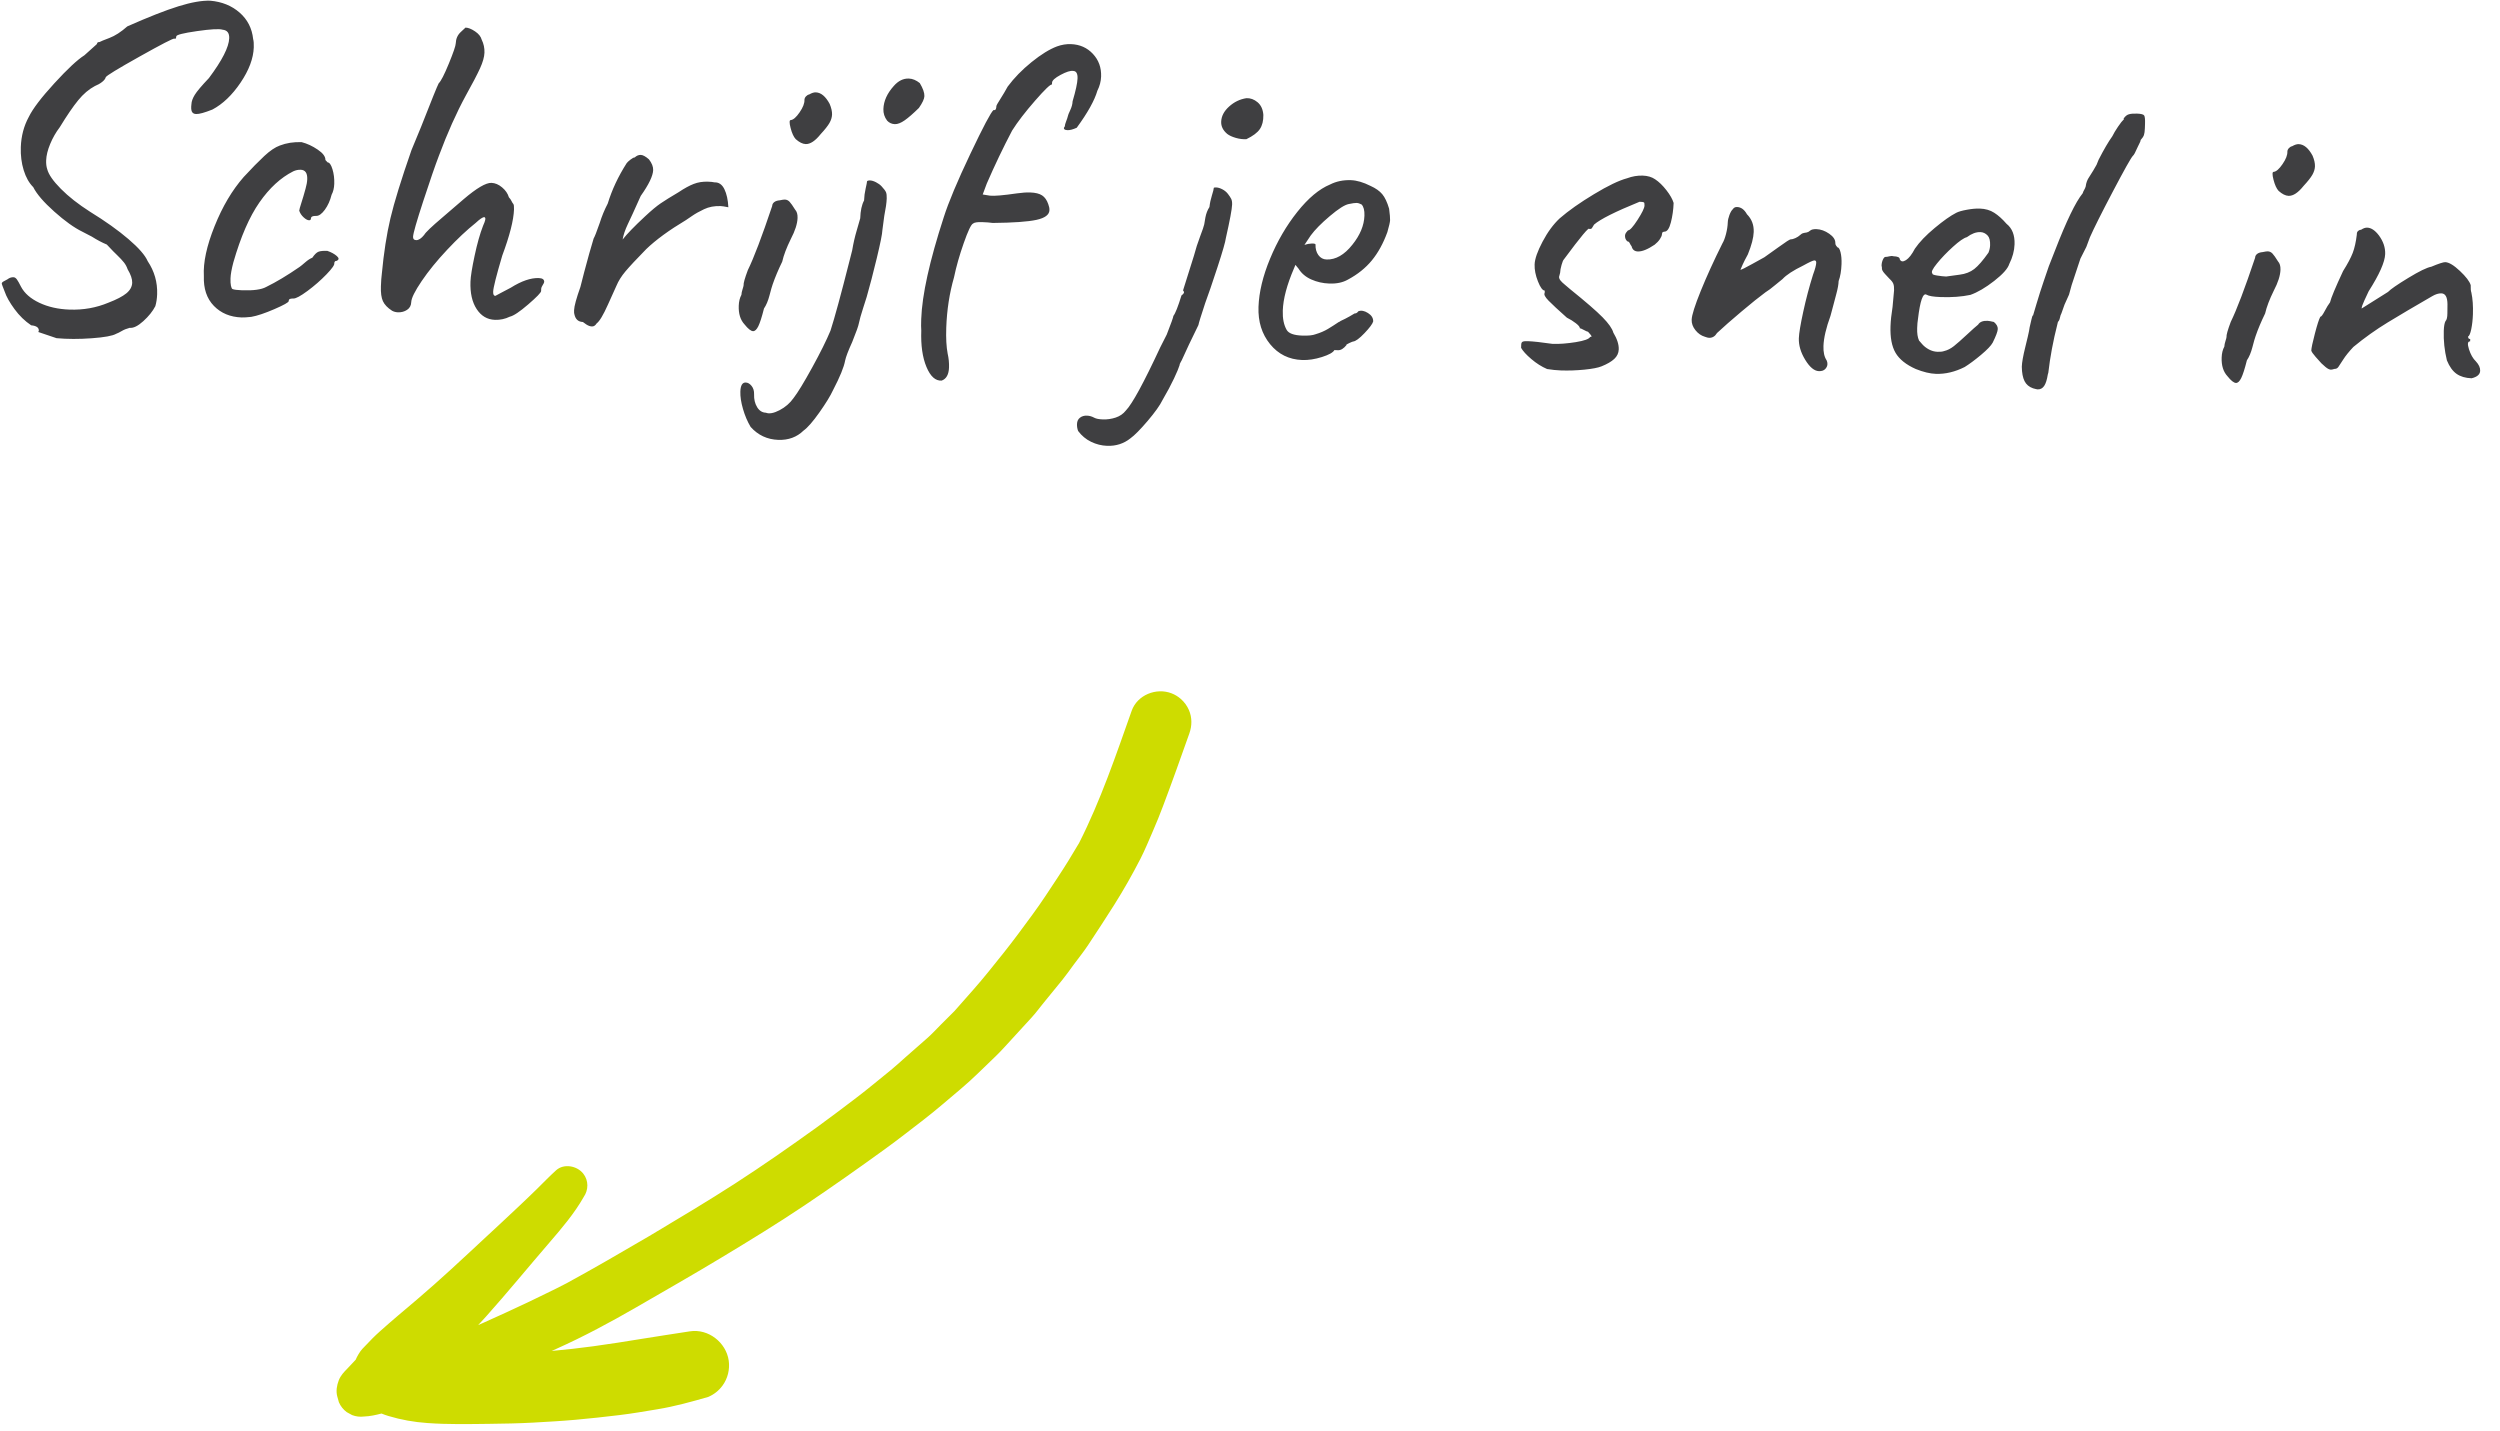 <?xml version="1.0" encoding="UTF-8"?>
<svg width="152px" height="87px" viewBox="0 0 152 87" version="1.1" xmlns="http://www.w3.org/2000/svg" xmlns:xlink="http://www.w3.org/1999/xlink">
    <g id="Symbols" stroke="none" stroke-width="1" fill="none" fill-rule="evenodd">
        <g id="Footer-+-nieuwsbrief" transform="translate(-1329, -60)">
            <path d="M1368.256,156.642 C1368.237,156.943 1368.223,157.24 1368.332,157.533 C1368.447,157.844 1368.622,158.135 1368.901,158.325 C1369.004,158.392 1369.108,158.461 1369.212,158.53 C1369.449,158.643 1369.701,158.69 1369.964,158.67 C1370.086,158.643 1370.207,158.617 1370.329,158.591 C1370.566,158.505 1370.766,158.368 1370.933,158.181 C1371.202,157.93 1371.411,157.645 1371.616,157.347 C1371.758,157.3 1371.896,157.244 1372.029,157.185 C1372.77,156.852 1373.456,156.44 1374.102,155.952 C1375.102,155.203 1376.032,154.359 1376.963,153.53 C1377.627,152.939 1378.29,152.342 1378.928,151.723 C1379.543,151.124 1380.158,150.528 1380.752,149.911 C1381.378,149.263 1381.984,148.602 1382.589,147.935 C1383.116,147.354 1383.612,146.743 1384.111,146.14 C1384.787,145.325 1385.371,144.439 1385.946,143.553 C1386.112,143.209 1386.18,142.846 1386.15,142.466 C1386.106,141.929 1385.845,141.422 1385.437,141.068 C1384.588,140.337 1383.215,140.409 1382.485,141.278 C1381.85,142.035 1381.205,142.782 1380.575,143.544 C1379.943,144.309 1379.302,145.066 1378.649,145.814 C1378.09,146.453 1377.515,147.075 1376.929,147.687 C1376.971,147.595 1377.013,147.503 1377.055,147.412 C1377.828,145.743 1378.483,144.016 1379.08,142.278 C1379.728,140.394 1380.386,138.513 1380.998,136.618 C1381.609,134.728 1382.206,132.839 1382.725,130.922 C1383.246,128.997 1383.72,127.062 1384.172,125.12 C1384.394,124.168 1384.577,123.206 1384.771,122.247 C1384.965,121.292 1385.092,120.324 1385.246,119.363 C1385.395,118.425 1385.45,117.472 1385.54,116.527 C1385.587,116.03 1385.59,115.531 1385.604,115.034 C1385.619,114.436 1385.635,113.839 1385.651,113.242 C1385.66,112.864 1385.629,112.481 1385.616,112.102 C1385.598,111.492 1385.578,110.882 1385.558,110.27 C1385.545,109.893 1385.503,109.517 1385.473,109.14 C1385.434,108.658 1385.418,108.166 1385.355,107.686 C1385.227,106.715 1385.096,105.744 1384.946,104.776 C1384.781,103.709 1384.567,102.655 1384.309,101.605 C1384.162,101.013 1383.96,100.43 1383.778,99.847 C1383.615,99.327 1383.437,98.809 1383.246,98.298 C1382.703,96.828 1382.13,95.372 1381.556,93.914 C1381.376,93.457 1381.058,93.081 1380.609,92.862 C1380.35,92.738 1380.066,92.674 1379.781,92.674 C1379.566,92.674 1379.351,92.71 1379.147,92.783 C1378.202,93.12 1377.633,94.227 1378.007,95.177 C1379.064,97.862 1380.164,100.541 1380.868,103.344 C1381.02,104.158 1381.156,104.973 1381.264,105.795 C1381.382,106.689 1381.512,107.582 1381.584,108.481 C1381.665,109.452 1381.746,110.419 1381.787,111.392 C1381.827,112.371 1381.875,113.345 1381.866,114.326 C1381.861,114.892 1381.858,115.459 1381.853,116.025 C1381.825,116.414 1381.797,116.803 1381.77,117.192 C1381.744,117.58 1381.736,117.974 1381.683,118.359 C1381.602,118.952 1381.522,119.546 1381.442,120.139 C1381.391,120.519 1381.353,120.903 1381.286,121.28 C1381.119,122.207 1380.976,123.142 1380.779,124.064 C1380.581,124.994 1380.391,125.926 1380.173,126.852 C1379.709,128.814 1379.222,130.765 1378.661,132.702 C1378.109,134.605 1377.491,136.487 1376.873,138.369 L1376.789,138.624 C1376.184,140.417 1375.573,142.205 1374.915,143.978 C1374.751,144.417 1374.557,144.846 1374.378,145.278 C1374.233,145.626 1374.087,145.974 1373.934,146.319 C1373.519,147.261 1373.101,148.2 1372.665,149.133 C1372.618,149.233 1372.571,149.335 1372.523,149.435 C1372.532,149.207 1372.54,148.981 1372.543,148.753 C1372.57,146.772 1372.51,144.792 1372.502,142.812 C1372.497,141.655 1372.486,140.48 1372.256,139.342 C1372.199,138.834 1371.837,138.39 1371.299,138.29 C1370.7,138.179 1370,138.591 1369.924,139.224 C1369.86,139.766 1369.832,140.311 1369.79,140.855 C1369.752,141.351 1369.702,141.845 1369.655,142.339 C1369.565,143.286 1369.458,144.23 1369.358,145.175 C1369.161,147.029 1368.973,148.881 1368.692,150.726 C1368.543,151.696 1368.387,152.666 1368.265,153.64 C1368.238,153.845 1368.218,154.048 1368.204,154.253 C1368.185,154.551 1368.168,154.85 1368.158,155.15 C1368.15,155.364 1368.222,155.73 1368.285,155.906 C1368.274,156.152 1368.265,156.397 1368.256,156.642" id="Fill-1" fill="#CEDC00" transform="translate(1377.157, 125.674) rotate(41) translate(-1377.157, -125.674) "></path>
            <path d="M1332.676,83.077 C1333.329,83.114 1334.043,83.091 1334.818,83.007 C1335.592,82.923 1336.082,82.815 1336.288,82.685 C1336.381,82.647 1336.493,82.587 1336.624,82.503 C1336.755,82.419 1336.913,82.349 1337.1,82.293 C1337.324,82.311 1337.594,82.167 1337.912,81.859 C1338.229,81.551 1338.463,81.238 1338.612,80.921 C1338.668,80.697 1338.696,80.454 1338.696,80.193 C1338.696,79.465 1338.481,78.802 1338.052,78.205 C1337.884,77.85 1337.478,77.416 1336.834,76.903 C1336.19,76.389 1335.392,75.862 1334.44,75.321 C1333.712,74.891 1333.105,74.448 1332.62,73.991 C1332.134,73.533 1331.845,73.146 1331.752,72.829 C1331.696,72.679 1331.668,72.502 1331.668,72.297 C1331.668,71.998 1331.738,71.662 1331.878,71.289 C1332.018,70.915 1332.2,70.57 1332.424,70.253 C1332.834,69.525 1333.189,68.965 1333.488,68.573 C1333.786,68.181 1334.113,67.882 1334.468,67.677 C1334.636,67.602 1334.781,67.513 1334.902,67.411 C1335.023,67.308 1335.093,67.21 1335.112,67.117 C1335.149,67.023 1335.821,66.58 1337.128,65.787 C1338.435,64.993 1339.125,64.606 1339.2,64.625 C1339.256,64.643 1339.289,64.629 1339.298,64.583 C1339.307,64.536 1339.312,64.503 1339.312,64.485 C1339.312,64.391 1339.727,64.27 1340.558,64.121 C1341.389,63.971 1341.907,63.925 1342.112,63.981 C1342.392,63.999 1342.532,64.167 1342.532,64.485 C1342.532,65.026 1342.149,65.847 1341.384,66.949 C1340.955,67.434 1340.679,67.784 1340.558,67.999 C1340.437,68.213 1340.376,68.405 1340.376,68.573 C1340.357,68.778 1340.371,68.927 1340.418,69.021 C1340.465,69.114 1340.553,69.161 1340.684,69.161 C1340.87,69.161 1341.197,69.058 1341.664,68.853 C1342.28,68.498 1342.831,67.933 1343.316,67.159 C1343.801,66.384 1344.044,65.661 1344.044,64.989 C1344.044,64.765 1344.025,64.597 1343.988,64.485 C1343.895,63.831 1343.601,63.304 1343.106,62.903 C1342.611,62.501 1342.009,62.282 1341.3,62.245 C1340.796,62.245 1340.157,62.38 1339.382,62.651 C1338.607,62.921 1337.585,63.365 1336.316,63.981 C1335.943,64.335 1335.588,64.583 1335.252,64.723 C1334.916,64.863 1334.72,64.951 1334.664,64.989 C1334.645,64.989 1334.617,64.993 1334.58,65.003 C1334.543,65.012 1334.514,65.054 1334.496,65.129 L1334.496,65.129 L1333.768,65.829 C1333.357,66.109 1332.769,66.697 1332.004,67.593 C1331.238,68.489 1330.744,69.189 1330.52,69.693 C1330.24,70.253 1330.1,70.869 1330.1,71.541 C1330.1,72.045 1330.175,72.511 1330.324,72.941 C1330.473,73.37 1330.678,73.706 1330.94,73.949 C1331.164,74.359 1331.607,74.84 1332.27,75.391 C1332.932,75.941 1333.516,76.329 1334.02,76.553 L1334.02,76.553 L1334.608,76.833 C1334.925,77.019 1335.233,77.169 1335.532,77.281 C1335.849,77.598 1336.064,77.803 1336.176,77.897 C1336.362,78.065 1336.507,78.209 1336.61,78.331 C1336.713,78.452 1336.792,78.587 1336.848,78.737 C1337.053,79.054 1337.156,79.325 1337.156,79.549 C1337.156,79.791 1337.044,80.011 1336.82,80.207 C1336.596,80.403 1336.241,80.603 1335.756,80.809 C1335.028,81.145 1334.244,81.313 1333.404,81.313 C1332.713,81.313 1332.097,81.196 1331.556,80.963 C1331.014,80.729 1330.632,80.417 1330.408,80.025 C1330.296,79.819 1330.207,79.675 1330.142,79.591 C1330.076,79.507 1330.006,79.465 1329.932,79.465 C1329.801,79.465 1329.68,79.511 1329.568,79.605 C1329.475,79.661 1329.395,79.707 1329.33,79.745 C1329.264,79.782 1329.232,79.829 1329.232,79.885 C1329.232,79.903 1329.297,80.062 1329.428,80.361 C1329.54,80.659 1329.75,81.005 1330.058,81.397 C1330.366,81.789 1330.716,82.106 1331.108,82.349 C1331.425,82.367 1331.584,82.47 1331.584,82.657 L1331.584,82.657 L1331.556,82.741 L1332.676,83.077 Z M1343.876,81.425 C1344.006,81.425 1344.203,81.406 1344.464,81.369 C1344.819,81.294 1345.281,81.121 1345.85,80.851 C1346.419,80.58 1346.704,80.407 1346.704,80.333 C1346.704,80.258 1346.732,80.211 1346.788,80.193 C1346.844,80.174 1346.909,80.165 1346.984,80.165 C1347.133,80.165 1347.413,80.001 1347.824,79.675 C1348.235,79.348 1348.608,78.998 1348.944,78.625 C1349.28,78.251 1349.429,78.018 1349.392,77.925 C1349.392,77.906 1349.401,77.878 1349.42,77.841 C1349.438,77.803 1349.476,77.785 1349.532,77.785 C1349.681,77.71 1349.681,77.612 1349.532,77.491 C1349.382,77.369 1349.187,77.271 1348.944,77.197 C1348.701,77.197 1348.524,77.22 1348.412,77.267 C1348.3,77.313 1348.178,77.439 1348.048,77.645 C1347.917,77.701 1347.777,77.799 1347.628,77.939 C1347.478,78.079 1347.367,78.177 1347.292,78.233 C1346.564,78.774 1345.901,79.203 1345.304,79.521 C1345.024,79.689 1344.539,79.773 1343.848,79.773 C1343.549,79.773 1343.353,79.754 1343.26,79.717 C1343.223,79.698 1343.19,79.633 1343.162,79.521 C1343.134,79.409 1343.12,79.259 1343.12,79.073 C1343.12,78.83 1343.167,78.503 1343.26,78.093 C1343.652,76.525 1344.137,75.293 1344.716,74.397 C1345.294,73.501 1345.957,72.847 1346.704,72.437 C1346.853,72.362 1347.003,72.325 1347.152,72.325 C1347.432,72.325 1347.572,72.511 1347.572,72.885 C1347.572,73.053 1347.544,73.249 1347.488,73.473 C1347.413,73.79 1347.339,74.079 1347.264,74.341 C1347.189,74.602 1347.152,74.761 1347.152,74.817 C1347.208,74.966 1347.301,75.097 1347.432,75.209 C1347.562,75.321 1347.675,75.377 1347.768,75.377 C1347.842,75.377 1347.88,75.339 1347.88,75.265 C1347.88,75.153 1347.983,75.097 1348.188,75.097 C1348.356,75.097 1348.528,74.966 1348.706,74.705 C1348.883,74.443 1349.009,74.135 1349.084,73.781 C1349.177,73.594 1349.224,73.37 1349.224,73.109 C1349.224,72.791 1349.177,72.497 1349.084,72.227 C1348.991,71.956 1348.888,71.821 1348.776,71.821 L1348.776,71.821 L1348.636,71.681 C1348.636,71.475 1348.473,71.27 1348.146,71.065 C1347.819,70.859 1347.488,70.719 1347.152,70.645 C1346.667,70.645 1346.228,70.729 1345.836,70.897 C1345.556,71.009 1345.248,71.233 1344.912,71.569 C1344.576,71.905 1344.175,72.343 1343.708,72.885 C1343.036,73.706 1342.48,74.723 1342.042,75.937 C1341.603,77.15 1341.421,78.167 1341.496,78.989 C1341.496,79.754 1341.72,80.351 1342.168,80.781 C1342.616,81.21 1343.185,81.425 1343.876,81.425 Z M1359.276,81.033 C1359.593,81.033 1359.892,80.958 1360.172,80.809 C1360.396,80.753 1360.76,80.491 1361.264,80.025 C1361.768,79.558 1362.02,79.278 1362.02,79.185 L1362.02,79.185 L1362.02,79.045 C1362.02,78.989 1362.048,78.914 1362.104,78.821 C1362.16,78.727 1362.188,78.662 1362.188,78.625 C1362.188,78.475 1362.076,78.401 1361.852,78.401 C1361.367,78.401 1360.806,78.615 1360.172,79.045 C1359.948,79.175 1359.752,79.287 1359.584,79.381 C1359.416,79.474 1359.304,79.539 1359.248,79.577 C1359.155,79.577 1359.108,79.493 1359.108,79.325 C1359.108,79.082 1359.266,78.345 1359.584,77.113 C1359.995,75.881 1360.2,74.938 1360.2,74.285 C1360.2,74.098 1360.181,73.986 1360.144,73.949 C1360.107,73.911 1360.069,73.855 1360.032,73.781 C1359.995,73.706 1359.938,73.631 1359.864,73.557 C1359.789,73.333 1359.645,73.137 1359.43,72.969 C1359.215,72.801 1358.996,72.717 1358.772,72.717 C1358.436,72.717 1357.885,73.067 1357.12,73.767 C1356.354,74.467 1355.935,74.854 1355.86,74.929 C1355.225,75.507 1354.87,75.871 1354.796,76.021 C1354.628,76.245 1354.469,76.357 1354.32,76.357 C1354.189,76.357 1354.124,76.291 1354.124,76.161 C1354.124,75.955 1354.306,75.223 1354.67,73.963 C1355.034,72.703 1355.319,71.774 1355.524,71.177 C1355.991,69.777 1356.495,68.535 1357.036,67.453 C1357.409,66.725 1357.675,66.169 1357.834,65.787 C1357.993,65.404 1358.072,65.082 1358.072,64.821 C1358.072,64.541 1358.006,64.279 1357.876,64.037 C1357.82,63.85 1357.68,63.687 1357.456,63.547 C1357.232,63.407 1357.036,63.337 1356.868,63.337 L1356.868,63.337 L1356.588,63.617 C1356.401,63.803 1356.308,64.037 1356.308,64.317 C1356.308,64.466 1356.182,64.881 1355.93,65.563 C1355.678,66.244 1355.486,66.65 1355.356,66.781 C1355.281,66.93 1354.955,67.826 1354.376,69.469 C1354.04,70.365 1353.862,70.841 1353.844,70.897 C1353.284,72.707 1352.906,74.103 1352.71,75.083 C1352.514,76.063 1352.379,77.197 1352.304,78.485 C1352.285,78.671 1352.276,78.923 1352.276,79.241 C1352.276,79.633 1352.327,79.931 1352.43,80.137 C1352.533,80.342 1352.724,80.529 1353.004,80.697 C1353.116,80.753 1353.237,80.781 1353.368,80.781 C1353.573,80.781 1353.755,80.725 1353.914,80.613 C1354.072,80.501 1354.152,80.342 1354.152,80.137 C1354.152,79.894 1354.348,79.46 1354.74,78.835 C1355.132,78.209 1355.627,77.556 1356.224,76.875 C1356.821,76.193 1357.381,75.629 1357.904,75.181 C1358.147,74.938 1358.314,74.817 1358.408,74.817 C1358.445,74.817 1358.468,74.84 1358.478,74.887 C1358.487,74.933 1358.473,75.013 1358.436,75.125 C1358.399,75.237 1358.37,75.311 1358.352,75.349 C1358.184,75.834 1358.034,76.445 1357.904,77.183 C1357.773,77.92 1357.708,78.447 1357.708,78.765 C1357.708,79.455 1357.852,80.006 1358.142,80.417 C1358.431,80.827 1358.809,81.033 1359.276,81.033 Z M1365.184,81.229 C1365.296,81.229 1365.389,81.163 1365.464,81.033 C1365.632,80.902 1365.847,80.515 1366.108,79.871 C1366.369,79.227 1366.528,78.839 1366.584,78.709 C1366.696,78.41 1366.869,78.111 1367.102,77.813 C1367.335,77.514 1367.741,77.047 1368.32,76.413 C1368.88,75.834 1369.664,75.218 1370.672,74.565 C1370.728,74.527 1370.849,74.439 1371.036,74.299 C1371.223,74.159 1371.46,74.014 1371.75,73.865 C1372.039,73.715 1372.37,73.641 1372.744,73.641 C1372.837,73.641 1372.996,73.659 1373.22,73.697 C1373.182,73.249 1373.089,72.885 1372.94,72.605 C1372.791,72.325 1372.585,72.194 1372.324,72.213 C1372.23,72.194 1372.1,72.185 1371.932,72.185 C1371.614,72.185 1371.325,72.241 1371.064,72.353 C1370.803,72.465 1370.504,72.642 1370.168,72.885 C1369.701,73.183 1369.347,73.421 1369.104,73.599 C1368.861,73.776 1368.553,74.051 1368.18,74.425 C1367.545,75.059 1367.107,75.545 1366.864,75.881 C1366.901,75.601 1366.995,75.288 1367.144,74.943 C1367.293,74.597 1367.387,74.378 1367.424,74.285 L1367.424,74.285 L1367.872,73.193 C1368.339,72.483 1368.572,71.951 1368.572,71.597 C1368.572,71.391 1368.478,71.177 1368.292,70.953 C1368.086,70.785 1367.918,70.701 1367.788,70.701 C1367.657,70.701 1367.536,70.757 1367.424,70.869 C1367.368,70.869 1367.284,70.915 1367.172,71.009 C1367.06,71.102 1366.985,71.177 1366.948,71.233 C1366.463,72.054 1366.108,72.885 1365.884,73.725 C1365.697,74.117 1365.548,74.518 1365.436,74.929 C1365.268,75.47 1365.156,75.787 1365.1,75.881 C1364.95,76.441 1364.783,77.131 1364.596,77.953 L1364.596,77.953 L1364.4,78.849 C1364.176,79.558 1364.064,80.034 1364.064,80.277 C1364.064,80.407 1364.073,80.491 1364.092,80.529 C1364.167,80.827 1364.344,80.977 1364.624,80.977 C1364.642,80.995 1364.713,81.042 1364.834,81.117 C1364.955,81.191 1365.072,81.229 1365.184,81.229 Z M1377.784,69.693 C1378.064,69.693 1378.362,69.478 1378.68,69.049 C1378.922,68.769 1379.091,68.54 1379.184,68.363 C1379.277,68.185 1379.324,68.013 1379.324,67.845 C1379.324,67.658 1379.268,67.443 1379.156,67.201 C1378.895,66.753 1378.605,66.529 1378.288,66.529 C1378.176,66.529 1378.045,66.575 1377.896,66.669 C1377.821,66.687 1377.756,66.729 1377.7,66.795 C1377.644,66.86 1377.616,66.93 1377.616,67.005 C1377.634,67.21 1377.546,67.467 1377.35,67.775 C1377.154,68.083 1376.981,68.246 1376.832,68.265 C1376.738,68.265 1376.738,68.423 1376.832,68.741 C1376.925,69.058 1377.037,69.282 1377.168,69.413 C1377.392,69.599 1377.597,69.693 1377.784,69.693 Z M1374.984,81.173 C1375.096,81.173 1375.198,81.07 1375.292,80.865 C1375.385,80.659 1375.488,80.295 1375.6,79.773 C1375.73,79.567 1375.833,79.297 1375.908,78.961 C1375.983,78.625 1376.039,78.401 1376.076,78.289 C1376.207,77.859 1376.384,77.393 1376.608,76.889 C1376.682,76.497 1376.841,76.03 1377.084,75.489 C1377.326,74.985 1377.448,74.555 1377.448,74.201 C1377.448,73.977 1377.392,73.809 1377.28,73.697 C1377.13,73.473 1377.014,73.319 1376.93,73.235 C1376.846,73.151 1376.748,73.109 1376.636,73.109 C1376.58,73.109 1376.477,73.127 1376.328,73.165 C1376.178,73.183 1376.066,73.225 1375.992,73.291 C1375.917,73.356 1375.88,73.435 1375.88,73.529 C1375.32,75.414 1374.872,76.73 1374.536,77.477 C1374.368,77.981 1374.293,78.289 1374.312,78.401 C1374.312,78.438 1374.293,78.522 1374.256,78.653 C1374.218,78.783 1374.2,78.895 1374.2,78.989 C1374.107,79.175 1374.06,79.399 1374.06,79.661 C1374.06,80.146 1374.19,80.519 1374.452,80.781 C1374.676,81.042 1374.853,81.173 1374.984,81.173 Z M1383.16,68.293 C1383.328,68.293 1383.524,68.209 1383.748,68.041 C1383.972,67.873 1384.252,67.611 1384.588,67.257 C1384.793,66.939 1384.896,66.697 1384.896,66.529 C1384.896,66.323 1384.793,66.062 1384.588,65.745 C1384.364,65.577 1384.14,65.493 1383.916,65.493 C1383.58,65.493 1383.281,65.651 1383.02,65.969 C1382.628,66.435 1382.432,66.911 1382.432,67.397 C1382.432,67.658 1382.516,67.891 1382.684,68.097 C1382.814,68.227 1382.973,68.293 1383.16,68.293 Z M1376.748,87.725 C1377.364,87.725 1377.868,87.519 1378.26,87.109 C1378.503,86.922 1378.811,86.544 1379.184,85.975 C1379.557,85.405 1379.819,84.943 1379.968,84.589 C1380.36,83.767 1380.584,83.161 1380.64,82.769 C1380.677,82.545 1380.808,82.162 1381.032,81.621 C1381.256,81.005 1381.377,80.622 1381.396,80.473 C1381.433,80.249 1381.508,79.941 1381.62,79.549 C1381.657,79.437 1381.723,79.203 1381.816,78.849 C1381.984,78.177 1382.161,77.383 1382.348,76.469 C1382.534,75.554 1382.628,74.985 1382.628,74.761 L1382.628,74.761 L1382.712,73.893 C1382.786,73.445 1382.824,73.09 1382.824,72.829 C1382.824,72.661 1382.805,72.535 1382.768,72.451 C1382.73,72.367 1382.637,72.25 1382.488,72.101 C1382.395,72.007 1382.278,71.928 1382.138,71.863 C1381.998,71.797 1381.872,71.765 1381.76,71.765 C1381.685,71.765 1381.629,71.783 1381.592,71.821 C1381.592,71.877 1381.569,72.026 1381.522,72.269 C1381.475,72.511 1381.452,72.754 1381.452,72.997 C1381.321,73.258 1381.256,73.622 1381.256,74.089 C1381.237,74.182 1381.177,74.425 1381.074,74.817 C1380.971,75.209 1380.892,75.619 1380.836,76.049 L1380.836,76.049 L1380.696,76.693 C1380.248,78.765 1379.912,80.193 1379.688,80.977 C1379.464,81.574 1379.119,82.335 1378.652,83.259 C1378.185,84.183 1377.831,84.813 1377.588,85.149 C1377.382,85.466 1377.107,85.723 1376.762,85.919 C1376.417,86.115 1376.141,86.175 1375.936,86.101 C1375.712,86.101 1375.53,85.993 1375.39,85.779 C1375.25,85.564 1375.18,85.307 1375.18,85.009 C1375.18,84.803 1375.124,84.635 1375.012,84.505 C1374.9,84.374 1374.778,84.309 1374.648,84.309 C1374.443,84.309 1374.34,84.495 1374.34,84.869 C1374.34,85.167 1374.405,85.517 1374.536,85.919 C1374.667,86.32 1374.834,86.679 1375.04,86.997 C1375.506,87.482 1376.076,87.725 1376.748,87.725 Z M1386.447,83.779 L1386.548,83.777 C1386.828,83.665 1386.968,83.394 1386.968,82.965 C1386.968,82.685 1386.93,82.405 1386.856,82.125 C1386.763,81.714 1386.716,81.191 1386.716,80.557 C1386.716,79.474 1386.837,78.447 1387.08,77.477 C1387.192,76.823 1387.364,76.123 1387.598,75.377 C1387.831,74.63 1388.004,74.229 1388.116,74.173 C1388.19,74.098 1388.377,74.061 1388.676,74.061 C1388.937,74.061 1389.152,74.07 1389.32,74.089 C1390.571,74.033 1391.453,73.939 1391.966,73.809 C1392.479,73.678 1392.736,73.473 1392.736,73.193 C1392.736,73.081 1392.708,72.959 1392.652,72.829 C1392.559,72.586 1392.428,72.413 1392.26,72.311 C1392.092,72.208 1391.849,72.157 1391.532,72.157 C1391.308,72.157 1391.037,72.185 1390.72,72.241 C1389.899,72.39 1389.357,72.455 1389.096,72.437 L1389.096,72.437 L1388.648,72.381 L1388.872,71.709 C1389.32,70.57 1389.796,69.478 1390.3,68.433 C1390.617,67.891 1391.061,67.271 1391.63,66.571 C1392.199,65.871 1392.531,65.53 1392.624,65.549 L1392.624,65.549 L1392.624,65.437 C1392.624,65.306 1392.792,65.143 1393.128,64.947 C1393.464,64.751 1393.716,64.662 1393.884,64.681 C1394.071,64.681 1394.164,64.83 1394.164,65.129 C1394.164,65.409 1394.08,65.875 1393.912,66.529 C1393.912,66.697 1393.87,66.879 1393.786,67.075 C1393.702,67.271 1393.66,67.387 1393.66,67.425 C1393.641,67.518 1393.609,67.63 1393.562,67.761 C1393.515,67.891 1393.492,67.994 1393.492,68.069 C1393.436,68.143 1393.427,68.199 1393.464,68.237 C1393.501,68.274 1393.566,68.293 1393.66,68.293 C1393.809,68.293 1393.996,68.237 1394.22,68.125 C1394.854,67.191 1395.246,66.426 1395.396,65.829 C1395.526,65.549 1395.592,65.259 1395.592,64.961 C1395.592,64.419 1395.41,63.967 1395.046,63.603 C1394.682,63.239 1394.229,63.057 1393.688,63.057 C1393.408,63.057 1393.128,63.113 1392.848,63.225 C1392.4,63.411 1391.896,63.747 1391.336,64.233 C1390.776,64.718 1390.309,65.231 1389.936,65.773 C1389.805,66.034 1389.665,66.291 1389.516,66.543 C1389.367,66.795 1389.292,66.939 1389.292,66.977 C1389.292,67.145 1389.255,67.229 1389.18,67.229 L1389.18,67.229 L1389.124,67.229 C1388.975,67.359 1388.536,68.265 1387.808,69.945 C1387.08,71.625 1386.585,72.931 1386.324,73.865 C1385.559,76.534 1385.176,78.606 1385.176,80.081 C1385.176,80.398 1385.185,80.631 1385.204,80.781 C1385.204,81.677 1385.334,82.409 1385.596,82.979 C1385.857,83.548 1386.175,83.814 1386.548,83.777 L1386.447,83.779 Z M1404.396,68.468 L1404.552,68.461 C1404.944,68.255 1405.21,68.041 1405.35,67.817 C1405.49,67.593 1405.551,67.303 1405.532,66.949 C1405.495,66.613 1405.369,66.361 1405.154,66.193 C1404.939,66.025 1404.71,65.95 1404.468,65.969 C1404.076,66.043 1403.73,66.225 1403.432,66.515 C1403.133,66.804 1402.984,67.117 1402.984,67.453 C1402.984,67.733 1403.114,67.975 1403.376,68.181 C1403.506,68.274 1403.684,68.349 1403.908,68.405 C1404.132,68.461 1404.347,68.479 1404.552,68.461 L1404.396,68.468 Z M1396.74,87.389 C1397.281,87.389 1397.748,87.221 1398.14,86.885 C1398.382,86.698 1398.718,86.334 1399.148,85.793 C1399.577,85.251 1399.867,84.813 1400.016,84.477 C1400.277,83.991 1400.492,83.553 1400.66,83.161 C1400.828,82.769 1400.93,82.498 1400.968,82.349 C1400.968,82.293 1400.991,82.223 1401.038,82.139 C1401.084,82.055 1401.117,81.985 1401.136,81.929 L1401.136,81.929 L1401.5,81.061 L1402.032,79.857 C1402.051,79.726 1402.172,79.278 1402.396,78.513 C1402.564,78.009 1402.788,77.271 1403.068,76.301 C1403.348,75.33 1403.497,74.733 1403.516,74.509 C1403.721,73.426 1403.824,72.745 1403.824,72.465 C1403.824,72.315 1403.801,72.199 1403.754,72.115 C1403.707,72.031 1403.637,71.933 1403.544,71.821 C1403.45,71.709 1403.334,71.62 1403.194,71.555 C1403.054,71.489 1402.928,71.457 1402.816,71.457 C1402.741,71.457 1402.695,71.466 1402.676,71.485 C1402.676,71.559 1402.643,71.713 1402.578,71.947 C1402.513,72.18 1402.47,72.418 1402.452,72.661 C1402.34,72.847 1402.265,73.062 1402.228,73.305 C1402.19,73.547 1402.172,73.687 1402.172,73.725 C1402.153,73.837 1402.079,74.084 1401.948,74.467 C1401.817,74.849 1401.705,75.246 1401.612,75.657 L1401.612,75.657 L1401.024,77.785 C1401.08,77.841 1401.099,77.892 1401.08,77.939 C1401.061,77.985 1401.014,78.037 1400.94,78.093 C1400.753,78.783 1400.604,79.203 1400.492,79.353 C1400.492,79.427 1400.37,79.81 1400.128,80.501 L1400.128,80.501 L1399.764,81.285 C1398.831,83.487 1398.177,84.794 1397.804,85.205 C1397.655,85.41 1397.454,85.559 1397.202,85.653 C1396.95,85.746 1396.693,85.793 1396.432,85.793 C1396.189,85.793 1396.012,85.765 1395.9,85.709 C1395.751,85.634 1395.601,85.597 1395.452,85.597 C1395.284,85.597 1395.144,85.643 1395.032,85.737 C1394.92,85.83 1394.864,85.961 1394.864,86.129 C1394.864,86.278 1394.892,86.418 1394.948,86.549 C1395.172,86.829 1395.443,87.039 1395.76,87.179 C1396.077,87.319 1396.404,87.389 1396.74,87.389 Z M1408.416,81.761 C1408.789,81.761 1409.186,81.686 1409.606,81.537 C1410.026,81.387 1410.273,81.238 1410.348,81.089 L1410.348,81.089 L1410.572,81.089 C1410.74,81.089 1410.908,80.977 1411.076,80.753 L1411.076,80.753 L1411.048,80.753 C1411.085,80.715 1411.16,80.669 1411.272,80.613 C1411.384,80.557 1411.449,80.529 1411.468,80.529 C1411.617,80.51 1411.841,80.333 1412.14,79.997 C1412.438,79.661 1412.607,79.418 1412.644,79.269 C1412.644,79.063 1412.532,78.895 1412.308,78.765 C1412.084,78.634 1411.888,78.606 1411.72,78.681 C1411.682,78.737 1411.645,78.774 1411.608,78.793 C1411.571,78.811 1411.533,78.821 1411.496,78.821 C1411.44,78.858 1411.337,78.923 1411.188,79.017 C1411.039,79.11 1410.852,79.213 1410.628,79.325 L1410.628,79.325 L1410.656,79.325 L1410.544,79.381 C1410.339,79.53 1410.129,79.675 1409.914,79.815 C1409.699,79.955 1409.452,80.071 1409.172,80.165 C1409.004,80.239 1408.733,80.277 1408.36,80.277 C1407.856,80.277 1407.539,80.174 1407.408,79.969 C1407.221,79.67 1407.128,79.278 1407.128,78.793 C1407.128,78.083 1407.324,77.225 1407.716,76.217 L1407.716,76.217 L1407.8,75.993 L1407.996,76.217 C1408.182,76.497 1408.448,76.707 1408.794,76.847 C1409.139,76.987 1409.508,77.057 1409.9,77.057 C1410.348,77.057 1410.721,76.963 1411.02,76.777 C1411.599,76.441 1412.07,76.035 1412.434,75.559 C1412.798,75.083 1413.092,74.499 1413.316,73.809 C1413.409,73.435 1413.456,73.193 1413.456,73.081 C1413.456,72.95 1413.428,72.717 1413.372,72.381 C1413.241,71.989 1413.092,71.699 1412.924,71.513 C1412.756,71.326 1412.513,71.167 1412.196,71.037 C1411.748,70.831 1411.347,70.729 1410.992,70.729 C1410.525,70.729 1410.105,70.831 1409.732,71.037 C1409.079,71.335 1408.435,71.914 1407.8,72.773 C1407.165,73.631 1406.647,74.597 1406.246,75.671 C1405.844,76.744 1405.644,77.729 1405.644,78.625 C1405.644,79.521 1405.905,80.267 1406.428,80.865 C1406.95,81.462 1407.613,81.761 1408.416,81.761 Z M1409.676,75.601 C1409.47,75.601 1409.303,75.517 1409.172,75.349 C1409.041,75.181 1408.976,74.966 1408.976,74.705 C1408.957,74.667 1408.878,74.653 1408.738,74.663 C1408.598,74.672 1408.453,74.705 1408.304,74.761 L1408.304,74.761 L1408.668,74.173 C1408.91,73.818 1409.284,73.412 1409.788,72.955 C1410.292,72.497 1410.665,72.241 1410.908,72.185 C1411.132,72.129 1411.291,72.101 1411.384,72.101 C1411.477,72.101 1411.58,72.129 1411.692,72.185 C1411.822,72.315 1411.888,72.539 1411.888,72.857 C1411.888,73.454 1411.664,74.051 1411.216,74.649 C1410.749,75.283 1410.236,75.601 1409.676,75.601 Z M1424.152,81.845 C1424.619,81.845 1425.094,81.812 1425.58,81.747 C1426.065,81.681 1426.41,81.602 1426.616,81.509 C1426.952,81.359 1427.204,81.201 1427.372,81.033 C1427.54,80.865 1427.624,80.669 1427.624,80.445 C1427.624,80.146 1427.503,79.81 1427.26,79.437 C1427.185,79.194 1426.957,78.891 1426.574,78.527 C1426.191,78.163 1425.514,77.617 1424.544,76.889 C1424.432,76.795 1424.32,76.707 1424.208,76.623 C1424.096,76.539 1424.007,76.459 1423.942,76.385 C1423.877,76.31 1423.844,76.235 1423.844,76.161 C1423.844,76.142 1423.862,76.058 1423.9,75.909 C1423.9,75.778 1423.923,75.619 1423.97,75.433 C1424.016,75.246 1424.059,75.134 1424.096,75.097 C1425.085,73.659 1425.58,73.025 1425.58,73.193 C1425.655,73.193 1425.706,73.174 1425.734,73.137 C1425.762,73.099 1425.804,73.025 1425.86,72.913 C1426.215,72.577 1427.12,72.082 1428.576,71.429 C1428.725,71.429 1428.814,71.438 1428.842,71.457 C1428.87,71.475 1428.884,71.541 1428.884,71.653 C1428.884,71.802 1428.753,72.096 1428.492,72.535 C1428.23,72.973 1428.044,73.193 1427.932,73.193 C1427.913,73.211 1427.88,73.253 1427.834,73.319 C1427.787,73.384 1427.764,73.445 1427.764,73.501 C1427.764,73.613 1427.787,73.701 1427.834,73.767 C1427.88,73.832 1427.913,73.865 1427.932,73.865 C1427.988,73.865 1428.034,73.902 1428.072,73.977 C1428.109,74.051 1428.147,74.107 1428.184,74.145 C1428.24,74.35 1428.37,74.453 1428.576,74.453 C1428.837,74.453 1429.173,74.303 1429.584,74.005 C1429.715,73.893 1429.817,73.776 1429.892,73.655 C1429.966,73.533 1430.004,73.435 1430.004,73.361 C1430.004,73.286 1430.023,73.239 1430.06,73.221 C1430.097,73.202 1430.125,73.193 1430.144,73.193 C1430.312,73.193 1430.438,73.001 1430.522,72.619 C1430.606,72.236 1430.648,71.839 1430.648,71.429 C1430.573,71.205 1430.419,70.953 1430.186,70.673 C1429.953,70.393 1429.715,70.178 1429.472,70.029 C1429.266,69.898 1429.014,69.833 1428.716,69.833 C1428.399,69.833 1428.081,69.898 1427.764,70.029 C1427.278,70.178 1426.62,70.523 1425.79,71.065 C1424.959,71.606 1424.283,72.119 1423.76,72.605 C1423.387,72.978 1423.055,73.463 1422.766,74.061 C1422.476,74.658 1422.332,75.125 1422.332,75.461 C1422.332,75.778 1422.411,76.119 1422.57,76.483 C1422.728,76.847 1422.873,77.029 1423.004,77.029 L1423.004,77.029 L1423.004,77.169 C1422.948,77.262 1423.032,77.416 1423.256,77.631 C1423.48,77.845 1423.862,78.177 1424.404,78.625 C1424.609,78.718 1424.796,78.825 1424.964,78.947 C1425.132,79.068 1425.216,79.166 1425.216,79.241 C1425.253,79.241 1425.337,79.273 1425.468,79.339 C1425.599,79.404 1425.682,79.437 1425.72,79.437 C1425.869,79.586 1425.944,79.679 1425.944,79.717 C1425.944,79.735 1425.916,79.745 1425.86,79.745 C1425.804,79.875 1425.514,79.992 1424.992,80.095 C1424.469,80.197 1424.003,80.249 1423.592,80.249 C1422.901,80.174 1422.397,80.137 1422.08,80.137 C1421.93,80.137 1421.828,80.151 1421.772,80.179 C1421.716,80.207 1421.688,80.267 1421.688,80.361 L1421.688,80.361 L1421.688,80.557 C1421.8,80.743 1422.014,80.963 1422.332,81.215 C1422.649,81.467 1422.976,81.658 1423.312,81.789 C1423.611,81.826 1423.89,81.845 1424.152,81.845 Z M1439.832,81.341 C1440,81.341 1440.126,81.294 1440.21,81.201 C1440.294,81.107 1440.336,81.005 1440.336,80.893 C1440.336,80.818 1440.317,80.743 1440.28,80.669 C1440.13,80.463 1440.056,80.174 1440.056,79.801 C1440.056,79.315 1440.177,78.699 1440.42,77.953 L1440.42,77.953 L1440.588,77.225 C1440.607,77.131 1440.653,76.926 1440.728,76.609 C1440.803,76.291 1440.84,76.03 1440.84,75.825 C1440.933,75.545 1440.98,75.199 1440.98,74.789 C1440.98,74.509 1440.952,74.271 1440.896,74.075 C1440.84,73.879 1440.774,73.781 1440.7,73.781 C1440.681,73.762 1440.653,73.729 1440.616,73.683 C1440.579,73.636 1440.56,73.585 1440.56,73.529 C1440.56,73.323 1440.429,73.137 1440.168,72.969 C1439.907,72.801 1439.645,72.717 1439.384,72.717 C1439.197,72.717 1439.066,72.754 1438.992,72.829 C1438.936,72.885 1438.87,72.922 1438.796,72.941 C1438.721,72.959 1438.675,72.969 1438.656,72.969 C1438.637,72.969 1438.604,72.978 1438.558,72.997 C1438.511,73.015 1438.46,73.053 1438.404,73.109 C1438.329,73.183 1438.236,73.249 1438.124,73.305 C1438.012,73.361 1437.918,73.389 1437.844,73.389 C1437.788,73.389 1437.545,73.557 1437.116,73.893 L1437.116,73.893 L1436.276,74.537 L1435.576,74.957 C1435.147,75.218 1434.904,75.349 1434.848,75.349 C1434.867,75.293 1434.909,75.185 1434.974,75.027 C1435.039,74.868 1435.137,74.658 1435.268,74.397 C1435.473,73.837 1435.576,73.379 1435.576,73.025 C1435.576,72.595 1435.427,72.241 1435.128,71.961 C1434.96,71.681 1434.755,71.541 1434.512,71.541 C1434.4,71.541 1434.316,71.587 1434.26,71.681 C1434.185,71.755 1434.12,71.877 1434.064,72.045 C1434.008,72.213 1433.98,72.362 1433.98,72.493 C1433.98,72.717 1433.952,72.955 1433.896,73.207 C1433.84,73.459 1433.774,73.65 1433.7,73.781 C1433.215,74.845 1432.809,75.825 1432.482,76.721 C1432.155,77.617 1431.992,78.205 1431.992,78.485 C1431.992,78.709 1432.076,78.919 1432.244,79.115 C1432.412,79.311 1432.608,79.437 1432.832,79.493 C1432.944,79.53 1433.028,79.549 1433.084,79.549 C1433.289,79.549 1433.448,79.446 1433.56,79.241 C1433.933,78.867 1434.414,78.415 1435.002,77.883 C1435.59,77.351 1436.061,76.945 1436.416,76.665 C1436.584,76.553 1436.771,76.403 1436.976,76.217 C1437.181,76.03 1437.331,75.899 1437.424,75.825 C1437.648,75.563 1438.059,75.274 1438.656,74.957 C1439.029,74.733 1439.253,74.621 1439.328,74.621 C1439.402,74.621 1439.44,74.667 1439.44,74.761 C1439.44,74.91 1439.384,75.153 1439.272,75.489 C1439.066,76.235 1438.894,76.996 1438.754,77.771 C1438.614,78.545 1438.544,79.082 1438.544,79.381 C1438.544,79.81 1438.688,80.244 1438.978,80.683 C1439.267,81.121 1439.552,81.341 1439.832,81.341 Z M1446.944,81.257 C1447.523,81.257 1448.101,81.098 1448.68,80.781 C1448.96,80.594 1449.282,80.337 1449.646,80.011 C1450.01,79.684 1450.238,79.427 1450.332,79.241 C1450.518,78.83 1450.612,78.55 1450.612,78.401 C1450.612,78.251 1450.528,78.111 1450.36,77.981 C1450.173,77.943 1450.043,77.925 1449.968,77.925 C1449.688,77.925 1449.501,78.009 1449.408,78.177 C1449.277,78.289 1449.062,78.494 1448.764,78.793 C1448.428,79.129 1448.167,79.376 1447.98,79.535 C1447.793,79.693 1447.597,79.801 1447.392,79.857 C1447.299,79.894 1447.168,79.913 1447,79.913 C1446.813,79.913 1446.636,79.871 1446.468,79.787 C1446.3,79.703 1446.16,79.6 1446.048,79.479 C1445.936,79.357 1445.87,79.287 1445.852,79.269 C1445.758,79.082 1445.712,78.83 1445.712,78.513 C1445.712,78.289 1445.721,78.111 1445.74,77.981 C1445.833,76.842 1445.992,76.338 1446.216,76.469 C1446.347,76.543 1446.636,76.581 1447.084,76.581 C1447.756,76.581 1448.353,76.515 1448.876,76.385 C1449.305,76.217 1449.776,75.918 1450.29,75.489 C1450.803,75.059 1451.097,74.705 1451.172,74.425 C1451.359,74.014 1451.452,73.613 1451.452,73.221 C1451.452,72.661 1451.274,72.25 1450.92,71.989 C1450.659,71.709 1450.402,71.494 1450.15,71.345 C1449.898,71.195 1449.604,71.121 1449.268,71.121 C1449.044,71.121 1448.783,71.153 1448.484,71.219 C1448.185,71.284 1447.97,71.354 1447.84,71.429 C1447.504,71.615 1447.079,71.937 1446.566,72.395 C1446.053,72.852 1445.665,73.286 1445.404,73.697 C1445.236,74.051 1445.063,74.289 1444.886,74.411 C1444.708,74.532 1444.582,74.518 1444.508,74.369 C1444.508,74.257 1444.377,74.201 1444.116,74.201 C1444.041,74.182 1443.957,74.187 1443.864,74.215 C1443.771,74.243 1443.696,74.257 1443.64,74.257 C1443.584,74.257 1443.533,74.313 1443.486,74.425 C1443.439,74.537 1443.416,74.658 1443.416,74.789 L1443.416,74.789 L1443.444,74.929 C1443.425,75.022 1443.491,75.143 1443.64,75.293 L1443.64,75.293 L1443.92,75.573 C1444.051,75.685 1444.134,75.787 1444.172,75.881 C1444.209,75.974 1444.228,76.105 1444.228,76.273 L1444.228,76.273 L1444.172,77.281 C1444.116,77.729 1444.088,78.121 1444.088,78.457 C1444.088,79.147 1444.209,79.684 1444.452,80.067 C1444.695,80.449 1445.114,80.762 1445.712,81.005 C1446.178,81.173 1446.589,81.257 1446.944,81.257 Z M1447.364,75.321 C1447.215,75.321 1447.028,75.307 1446.804,75.279 C1446.58,75.251 1446.486,75.209 1446.524,75.153 C1446.43,75.097 1446.514,74.896 1446.776,74.551 C1447.037,74.205 1447.35,73.855 1447.714,73.501 C1448.078,73.146 1448.353,72.941 1448.54,72.885 C1448.82,72.661 1449.091,72.549 1449.352,72.549 C1449.52,72.549 1449.669,72.614 1449.8,72.745 C1449.912,72.857 1449.968,73.053 1449.968,73.333 C1449.968,73.482 1449.94,73.631 1449.884,73.781 C1449.566,74.266 1449.291,74.607 1449.058,74.803 C1448.824,74.999 1448.531,75.125 1448.176,75.181 C1447.821,75.237 1447.551,75.283 1447.364,75.321 Z M1453.16,81.985 C1453.328,81.985 1453.458,81.91 1453.552,81.761 C1453.645,81.611 1453.71,81.378 1453.748,81.061 L1453.748,81.061 L1453.776,80.949 C1453.851,79.997 1454,79.007 1454.224,77.981 L1454.224,77.981 L1454.252,77.841 C1454.308,77.785 1454.345,77.701 1454.364,77.589 C1454.382,77.477 1454.41,77.383 1454.448,77.309 L1454.448,77.309 L1454.616,76.777 L1454.868,76.161 L1455.008,75.573 L1455.484,73.949 C1455.503,73.911 1455.614,73.669 1455.82,73.221 L1455.82,73.221 L1456.016,72.633 C1456.24,72.073 1456.674,71.125 1457.318,69.791 C1457.962,68.456 1458.34,67.723 1458.452,67.593 C1458.508,67.555 1458.601,67.369 1458.732,67.033 C1458.769,66.958 1458.806,66.874 1458.844,66.781 C1458.881,66.687 1458.9,66.641 1458.9,66.641 L1458.9,66.641 L1458.872,66.641 C1458.984,66.51 1459.054,66.398 1459.082,66.305 C1459.11,66.211 1459.124,66.071 1459.124,65.885 L1459.124,65.885 L1459.124,65.633 C1459.124,65.353 1459.101,65.18 1459.054,65.115 C1459.007,65.049 1458.862,65.017 1458.62,65.017 C1458.415,65.017 1458.251,65.035 1458.13,65.073 C1458.008,65.11 1457.901,65.203 1457.808,65.353 L1457.808,65.353 L1457.836,65.381 C1457.743,65.474 1457.626,65.633 1457.486,65.857 C1457.346,66.081 1457.238,66.277 1457.164,66.445 C1456.94,66.781 1456.678,67.266 1456.38,67.901 L1456.38,67.901 L1456.268,68.209 C1456.156,68.433 1456.016,68.685 1455.848,68.965 C1455.736,69.133 1455.67,69.329 1455.652,69.553 C1455.633,69.627 1455.605,69.697 1455.568,69.763 C1455.531,69.828 1455.503,69.898 1455.484,69.973 C1455.073,70.514 1454.551,71.699 1453.916,73.529 L1453.916,73.529 L1453.58,74.481 C1453.524,74.667 1453.43,74.975 1453.3,75.405 C1453.169,75.834 1453.039,76.301 1452.908,76.805 L1452.908,76.805 L1452.712,77.561 C1452.712,77.43 1452.688,77.486 1452.642,77.729 C1452.595,77.971 1452.562,78.139 1452.544,78.233 L1452.544,78.233 L1452.516,78.457 C1452.497,78.587 1452.432,78.919 1452.32,79.451 C1452.208,79.983 1452.152,80.379 1452.152,80.641 C1452.17,81.014 1452.236,81.303 1452.348,81.509 C1452.46,81.714 1452.637,81.854 1452.88,81.929 C1453.029,81.966 1453.122,81.985 1453.16,81.985 Z M1468,69.693 C1468.28,69.693 1468.579,69.478 1468.896,69.049 C1469.139,68.769 1469.306,68.54 1469.4,68.363 C1469.493,68.185 1469.54,68.013 1469.54,67.845 C1469.54,67.658 1469.484,67.443 1469.372,67.201 C1469.111,66.753 1468.821,66.529 1468.504,66.529 C1468.392,66.529 1468.261,66.575 1468.112,66.669 C1468.037,66.687 1467.972,66.729 1467.916,66.795 C1467.86,66.86 1467.832,66.93 1467.832,67.005 C1467.851,67.21 1467.762,67.467 1467.566,67.775 C1467.37,68.083 1467.197,68.246 1467.048,68.265 C1466.955,68.265 1466.955,68.423 1467.048,68.741 C1467.141,69.058 1467.253,69.282 1467.384,69.413 C1467.608,69.599 1467.813,69.693 1468,69.693 Z M1465.2,81.173 C1465.312,81.173 1465.415,81.07 1465.508,80.865 C1465.601,80.659 1465.704,80.295 1465.816,79.773 C1465.947,79.567 1466.049,79.297 1466.124,78.961 C1466.198,78.625 1466.255,78.401 1466.292,78.289 C1466.422,77.859 1466.6,77.393 1466.824,76.889 C1466.899,76.497 1467.057,76.03 1467.3,75.489 C1467.543,74.985 1467.664,74.555 1467.664,74.201 C1467.664,73.977 1467.608,73.809 1467.496,73.697 C1467.347,73.473 1467.23,73.319 1467.146,73.235 C1467.062,73.151 1466.964,73.109 1466.852,73.109 C1466.796,73.109 1466.693,73.127 1466.544,73.165 C1466.395,73.183 1466.283,73.225 1466.208,73.291 C1466.133,73.356 1466.096,73.435 1466.096,73.529 C1465.536,75.414 1465.088,76.73 1464.752,77.477 C1464.584,77.981 1464.509,78.289 1464.528,78.401 C1464.528,78.438 1464.509,78.522 1464.472,78.653 C1464.435,78.783 1464.416,78.895 1464.416,78.989 C1464.322,79.175 1464.276,79.399 1464.276,79.661 C1464.276,80.146 1464.407,80.519 1464.668,80.781 C1464.892,81.042 1465.069,81.173 1465.2,81.173 Z M1479.508,80.389 C1479.844,80.295 1480.012,80.137 1480.012,79.913 C1480.012,79.726 1479.918,79.539 1479.732,79.353 C1479.545,79.185 1479.396,78.942 1479.284,78.625 C1479.172,78.307 1479.19,78.149 1479.34,78.149 L1479.34,78.149 L1479.34,78.009 C1479.284,78.009 1479.246,77.99 1479.228,77.953 C1479.209,77.915 1479.2,77.887 1479.2,77.869 C1479.274,77.831 1479.335,77.677 1479.382,77.407 C1479.428,77.136 1479.452,76.833 1479.452,76.497 C1479.452,75.993 1479.405,75.554 1479.312,75.181 C1479.274,75.087 1479.256,74.938 1479.256,74.733 C1479.181,74.509 1478.953,74.229 1478.57,73.893 C1478.187,73.557 1477.884,73.389 1477.66,73.389 C1477.548,73.389 1477.268,73.491 1476.82,73.697 C1476.559,73.753 1476.101,73.995 1475.448,74.425 C1474.794,74.854 1474.393,75.153 1474.244,75.321 L1474.244,75.321 L1472.676,76.385 C1472.676,76.291 1472.727,76.123 1472.83,75.881 C1472.932,75.638 1473.012,75.451 1473.068,75.321 C1473.684,74.275 1473.992,73.51 1473.992,73.025 C1473.992,72.633 1473.852,72.259 1473.572,71.905 C1473.329,71.606 1473.086,71.457 1472.844,71.457 C1472.732,71.457 1472.611,71.503 1472.48,71.597 C1472.424,71.597 1472.368,71.62 1472.312,71.667 C1472.256,71.713 1472.228,71.774 1472.228,71.849 L1472.228,71.849 L1472.228,71.905 C1472.19,72.353 1472.12,72.726 1472.018,73.025 C1471.915,73.323 1471.733,73.697 1471.472,74.145 C1471.043,75.153 1470.8,75.797 1470.744,76.077 C1470.65,76.207 1470.548,76.389 1470.436,76.623 C1470.324,76.856 1470.24,76.973 1470.184,76.973 C1470.109,77.122 1470.011,77.467 1469.89,78.009 C1469.768,78.55 1469.708,78.895 1469.708,79.045 C1469.726,79.119 1469.82,79.245 1469.988,79.423 C1470.156,79.6 1470.277,79.726 1470.352,79.801 C1470.389,79.838 1470.473,79.908 1470.604,80.011 C1470.735,80.113 1470.847,80.165 1470.94,80.165 C1470.977,80.165 1471.052,80.146 1471.164,80.109 C1471.257,80.109 1471.332,80.067 1471.388,79.983 C1471.444,79.899 1471.537,79.745 1471.668,79.521 C1471.799,79.297 1471.995,79.035 1472.256,78.737 C1472.909,78.158 1473.591,77.635 1474.3,77.169 C1475.009,76.702 1475.887,76.142 1476.932,75.489 C1477.137,75.358 1477.324,75.293 1477.492,75.293 C1477.735,75.293 1477.865,75.507 1477.884,75.937 C1477.884,76.049 1477.889,76.231 1477.898,76.483 C1477.907,76.735 1477.874,76.898 1477.8,76.973 C1477.744,77.085 1477.716,77.281 1477.716,77.561 C1477.716,78.158 1477.8,78.755 1477.968,79.353 C1478.136,79.726 1478.341,79.992 1478.584,80.151 C1478.826,80.309 1479.134,80.389 1479.508,80.389 Z" id="Schrijfjesnelin" fill="#3F3F41" fill-rule="nonzero" transform="translate(1404.622, 74.985) rotate(2) translate(-1404.622, -74.985) "></path>
        </g>
    </g>
</svg>